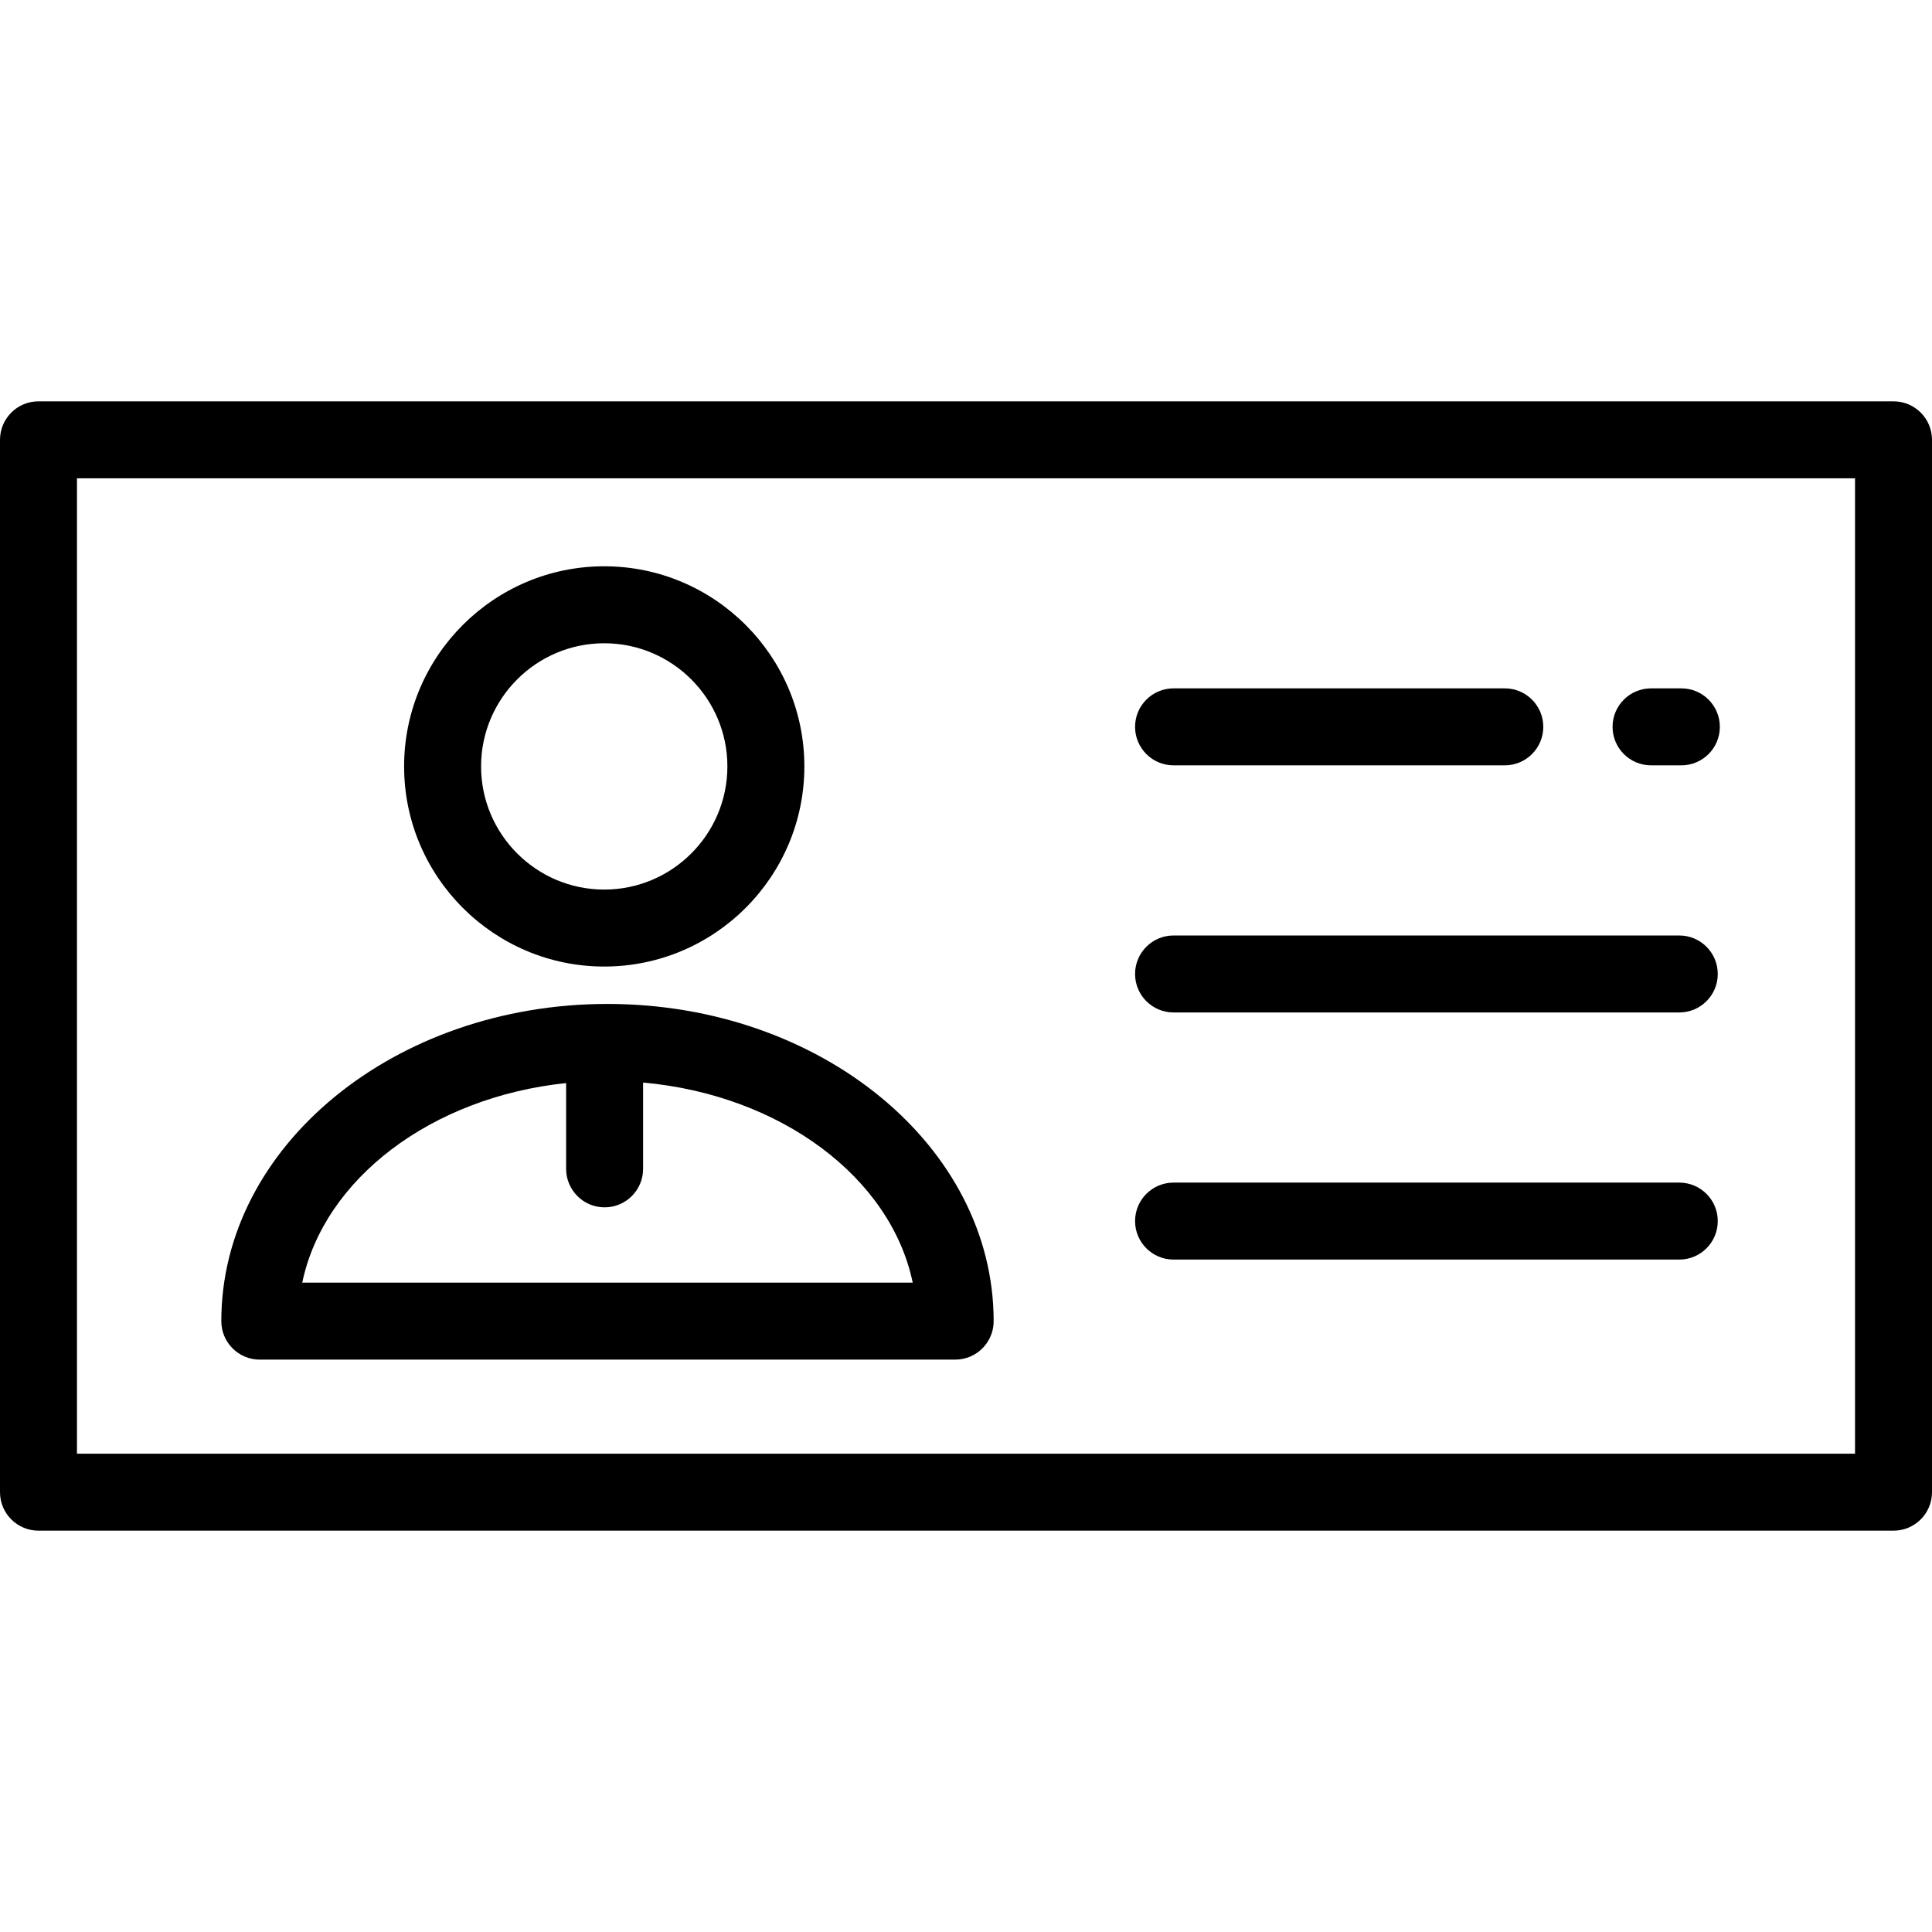 <?xml version="1.0" encoding="iso-8859-1"?>
<!-- Uploaded to: SVG Repo, www.svgrepo.com, Generator: SVG Repo Mixer Tools -->
<svg fill="#000000" height="800px" width="800px" version="1.1" id="Layer_1" xmlns="http://www.w3.org/2000/svg" xmlns:xlink="http://www.w3.org/1999/xlink" 
	 viewBox="0 0 512 512" xml:space="preserve">
<g>
	<g>
		<path d="M501.801,106.357H10.199C4.567,106.357,0,110.923,0,116.556v278.888c0,5.633,4.567,10.199,10.199,10.199h491.602
			c5.632,0,10.199-4.566,10.199-10.199V116.556C512,110.923,507.433,106.357,501.801,106.357z M491.602,385.246H20.398V126.755
			h471.203V385.246z"/>
	</g>
</g>
<g>
	<g>
		<path d="M445.027,313.401H311.004c-5.632,0-10.199,4.566-10.199,10.199s4.566,10.199,10.199,10.199h134.023
			c5.632,0,10.199-4.566,10.199-10.199S450.659,313.401,445.027,313.401z"/>
	</g>
</g>
<g>
	<g>
		<path d="M445.027,247.913H311.004c-5.632,0-10.199,4.566-10.199,10.199c0,5.633,4.566,10.199,10.199,10.199h134.023
			c5.632,0,10.199-4.566,10.199-10.199C455.226,252.479,450.659,247.913,445.027,247.913z"/>
	</g>
</g>
<g>
	<g>
		<path d="M445.578,182.423h-8.032c-5.632,0-10.199,4.566-10.199,10.199c0,5.633,4.567,10.199,10.199,10.199h8.032
			c5.632,0,10.199-4.566,10.199-10.199C455.777,186.99,451.21,182.423,445.578,182.423z"/>
	</g>
</g>
<g>
	<g>
		<path d="M398.789,182.423h-87.785c-5.632,0-10.199,4.566-10.199,10.199c0,5.633,4.566,10.199,10.199,10.199h87.785
			c5.632,0,10.199-4.566,10.199-10.199C408.988,186.99,404.421,182.423,398.789,182.423z"/>
	</g>
</g>
<g>
	<g>
		<path d="M160.989,266.054c-56.43,0-102.34,37.712-102.34,84.064c0,5.633,4.566,10.199,10.199,10.199h184.282
			c5.632,0,10.199-4.566,10.199-10.199C263.33,303.764,217.421,266.054,160.989,266.054z M80.098,339.92
			c5.726-27.511,34.223-49.17,69.931-52.895v22.735c0,5.633,4.567,10.199,10.199,10.199s10.199-4.566,10.199-10.199v-22.871
			c36.415,3.262,65.647,25.131,71.454,53.031H80.098z"/>
	</g>
</g>
<g>
	<g>
		<path d="M160.128,150.072c-29.244,0-53.036,23.792-53.036,53.036s23.792,53.036,53.036,53.036s53.036-23.792,53.036-53.036
			S189.372,150.072,160.128,150.072z M160.128,235.745c-17.997,0-32.637-14.641-32.637-32.637s14.641-32.637,32.637-32.637
			s32.637,14.641,32.637,32.637S178.124,235.745,160.128,235.745z"/>
	</g>
</g>
</svg>
